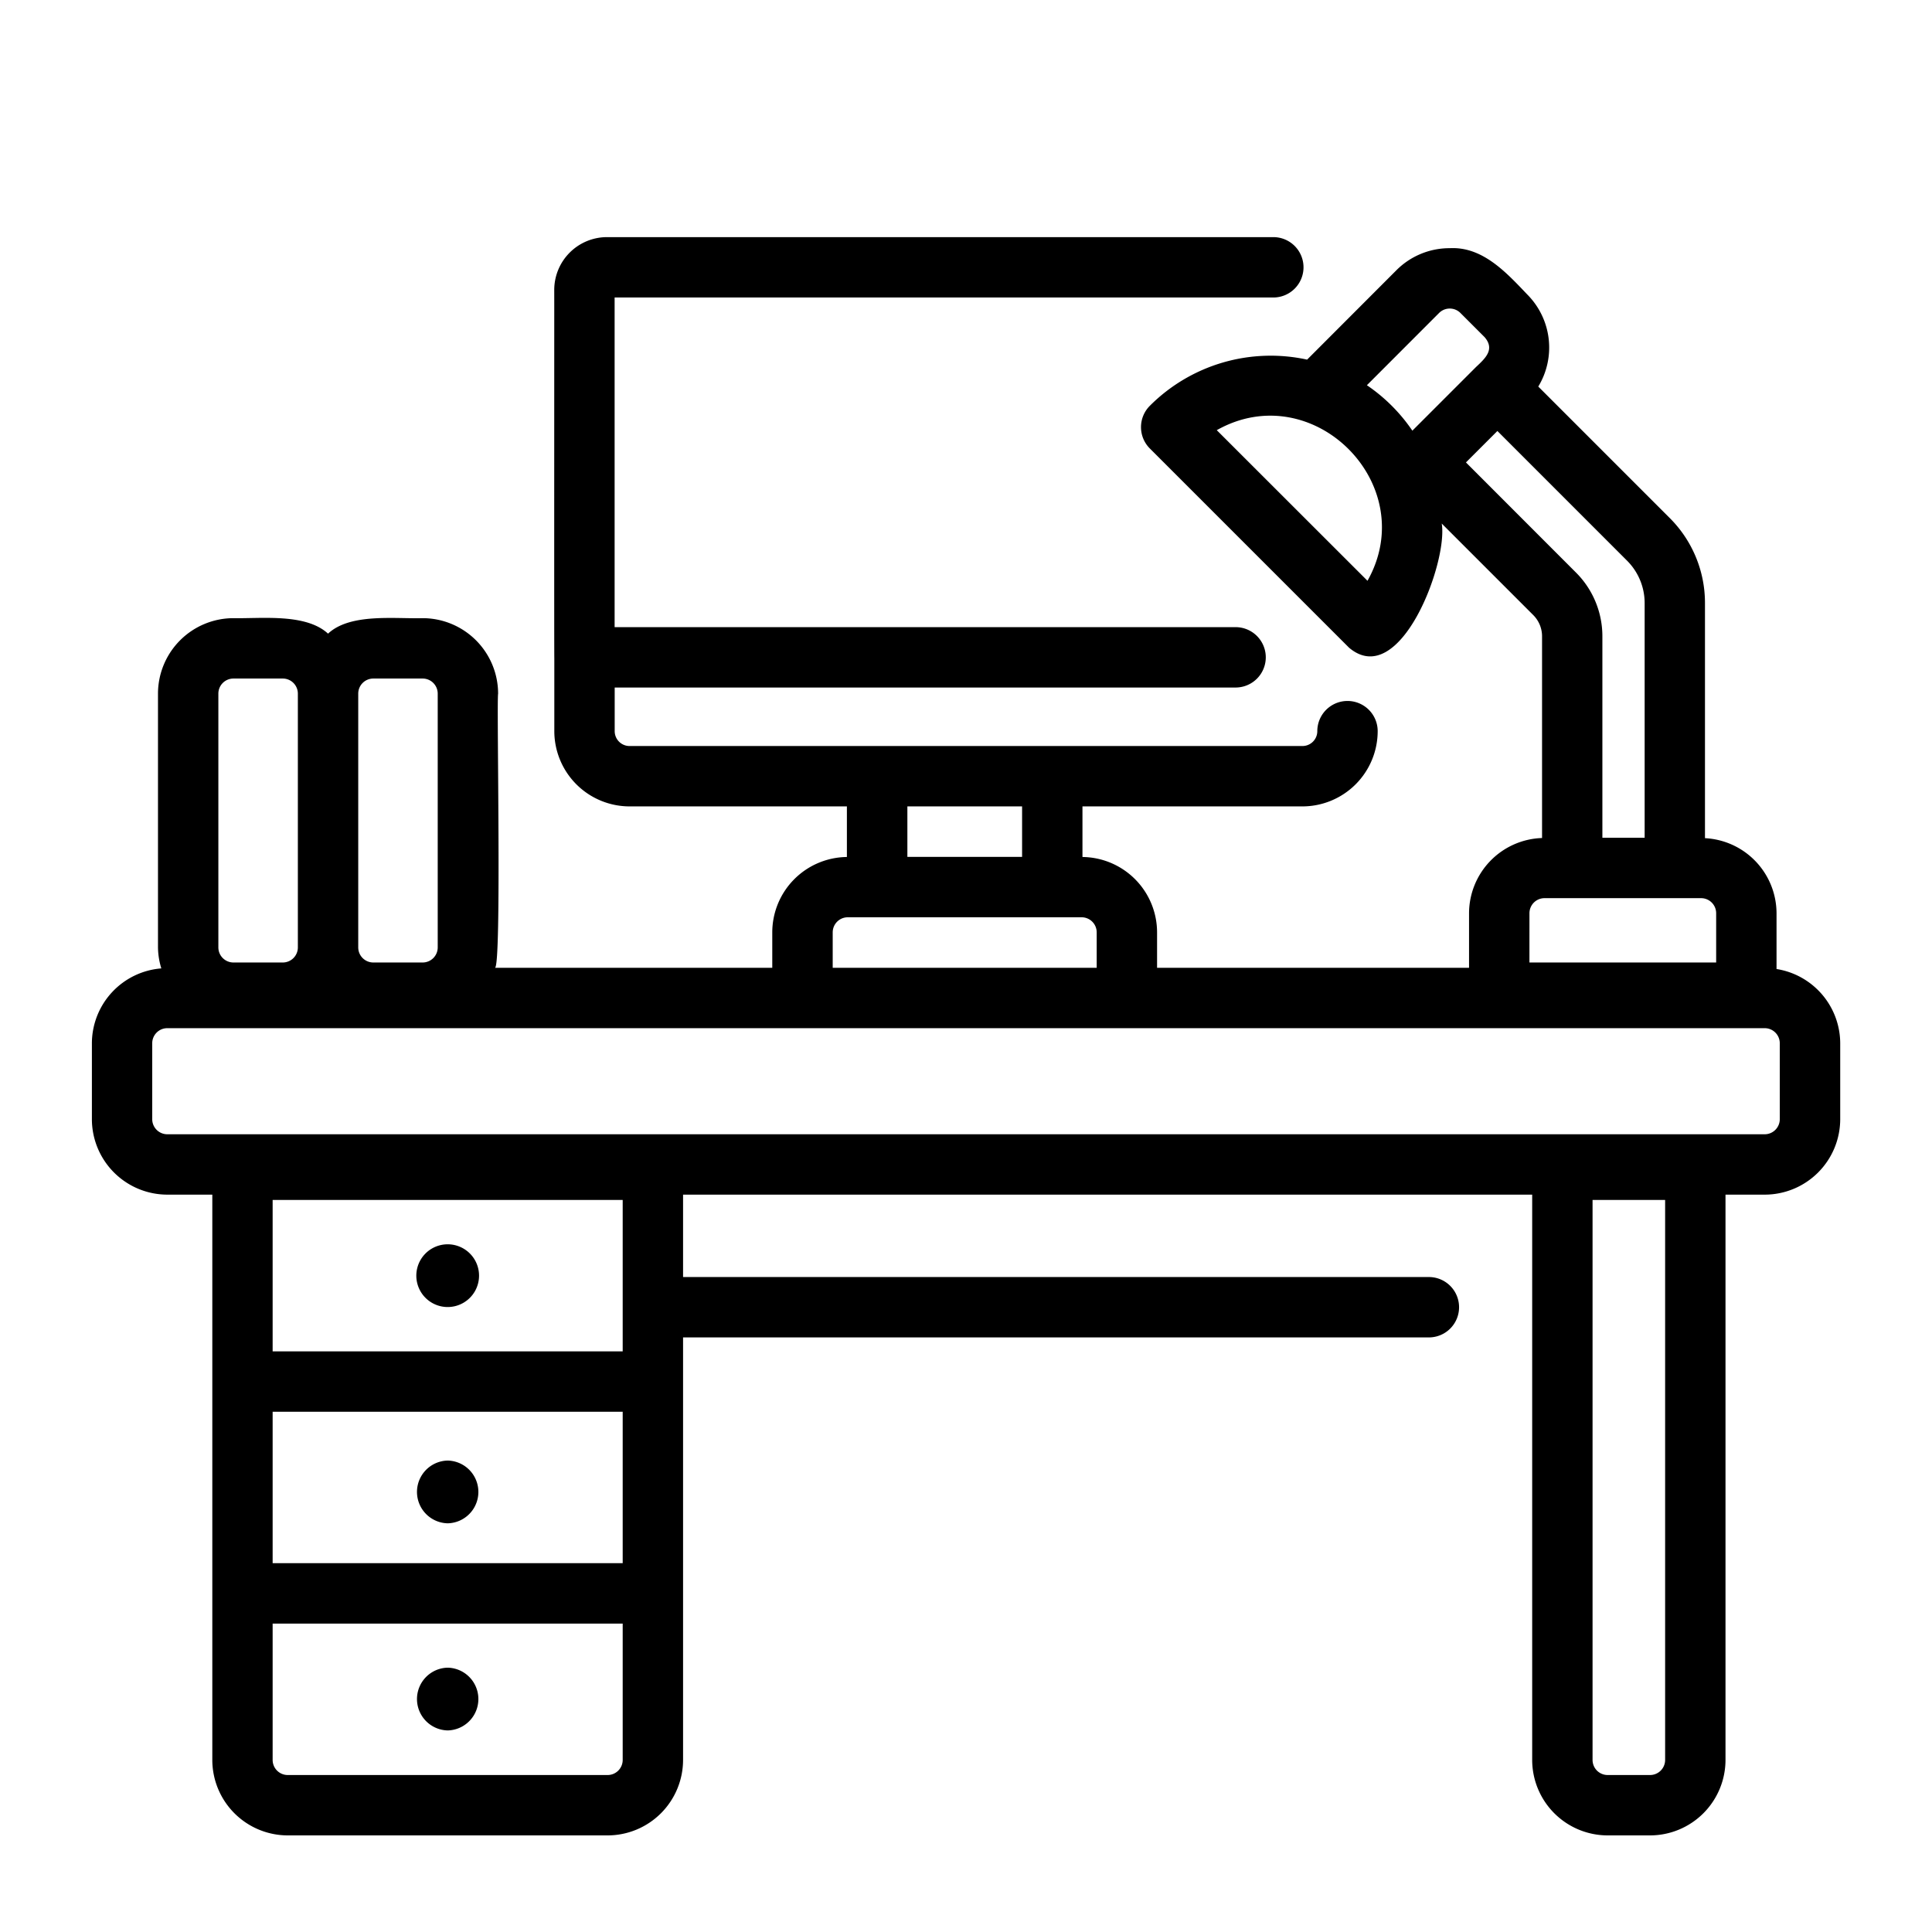 <?xml version="1.0" encoding="UTF-8" standalone="no"?> <svg id="outline" xmlns="http://www.w3.org/2000/svg" viewBox="0 0 128 128"><path d="M117.7,64.2V60.505a4.994,4.994,0,0,0-4.741-4.974V39.968a7.943,7.943,0,0,0-2.344-5.657l-8.7-8.7a4.984,4.984,0,0,0-.735-6.106c-1.376-1.442-2.951-3.179-5.133-3.062a4.963,4.963,0,0,0-3.535,1.464L86.6,23.826a11.315,11.315,0,0,0-10.42,3.059,2,2,0,0,0,0,2.828l13.2,13.2c3.37,2.846,6.564-5.667,6.138-8.227l6.062,6.062a1.99,1.99,0,0,1,.585,1.415V55.521a5,5,0,0,0-4.837,4.984v3.614H76.659V61.772a5,5,0,0,0-4.943-4.994V53.426H86.291a4.991,4.991,0,0,0,4.984-4.985,2,2,0,0,0-4,0,.985.985,0,0,1-.984.985H41.709a.985.985,0,0,1-.984-.985V45.55H81.861a2,2,0,0,0,0-4H40.72V19.71H84.361a2,2,0,0,0,0-4H40.22a3.5,3.5,0,0,0-3.5,3.5c.005.049-.01,24.344.005,24.388v4.843a4.991,4.991,0,0,0,4.984,4.985h14.4v3.352a5,5,0,0,0-4.944,4.994v2.347H32.792c.454-.065.1-17.56.209-18.164a5.006,5.006,0,0,0-5-5c-1.843.053-4.807-.344-6.267,1.026-1.473-1.358-4.412-.989-6.267-1.026a5.006,5.006,0,0,0-5,5V62.768a4.924,4.924,0,0,0,.221,1.391,4.991,4.991,0,0,0-4.6,4.96v5.029a5.006,5.006,0,0,0,5,5h2.978V116.6a5.006,5.006,0,0,0,5,5H40.255a5.006,5.006,0,0,0,5-5V88.607H94.667a2,2,0,0,0,0-4H45.255V79.148h56.256V116.6a5.006,5.006,0,0,0,5,5h2.808a5.006,5.006,0,0,0,5-5V79.148h2.6a5.006,5.006,0,0,0,5-5V69.119A5,5,0,0,0,117.7,64.2ZM41.255,89.532H18.063V79.5H41.255Zm-23.192,4H41.255v10.031H18.063ZM41.255,116.6a1,1,0,0,1-1,1H19.063a1,1,0,0,1-1-1v-9.033H41.255Zm69.064,0a1,1,0,0,1-1,1h-2.808a1,1,0,0,1-1-1V79.5h4.808ZM95.343,20.735a1,1,0,0,1,1.414,0l1.6,1.6c.7.812.053,1.4-.564,1.978l-4.22,4.22a11.34,11.34,0,0,0-3.013-3.011ZM90.6,38.479,80.614,28.5C86.989,24.905,94.187,32.107,90.6,38.479Zm6.523-7.842,2.083-2.083,8.584,8.585a3.973,3.973,0,0,1,1.172,2.829V55.505h-2.8V42.168a5.96,5.96,0,0,0-1.757-4.243Zm4.207,29.868a1,1,0,0,1,1-1H112.7a1,1,0,0,1,1,1v3.263H101.329ZM67.716,53.426v3.346h-7.6V53.426ZM55.169,61.772a1,1,0,0,1,1-1h15.49a1,1,0,0,1,1,1v2.347H55.169ZM24.734,44.955H28a1,1,0,0,1,1,1V62.768a1,1,0,0,1-1,1H24.734a1,1,0,0,1-1-1V45.955A1,1,0,0,1,24.734,44.955Zm-10.267,1a1,1,0,0,1,1-1h3.267a1,1,0,0,1,1,1V62.768a1,1,0,0,1-1,1H15.467a1,1,0,0,1-1-1ZM117.915,74.148a1,1,0,0,1-1,1H11.085a1,1,0,0,1-1-1V69.119a1,1,0,0,1,1-1h105.83a1,1,0,0,1,1,1Z"/><path d="M29.66,86.594a2.078,2.078,0,0,0,0-4.156A2.078,2.078,0,0,0,29.66,86.594Z"/><path d="M29.66,96.766a2.079,2.079,0,0,0,0,4.157A2.079,2.079,0,0,0,29.66,96.766Z"/><path d="M29.66,114.645a2.079,2.079,0,0,0,0-4.157A2.079,2.079,0,0,0,29.66,114.645Z"/></svg>